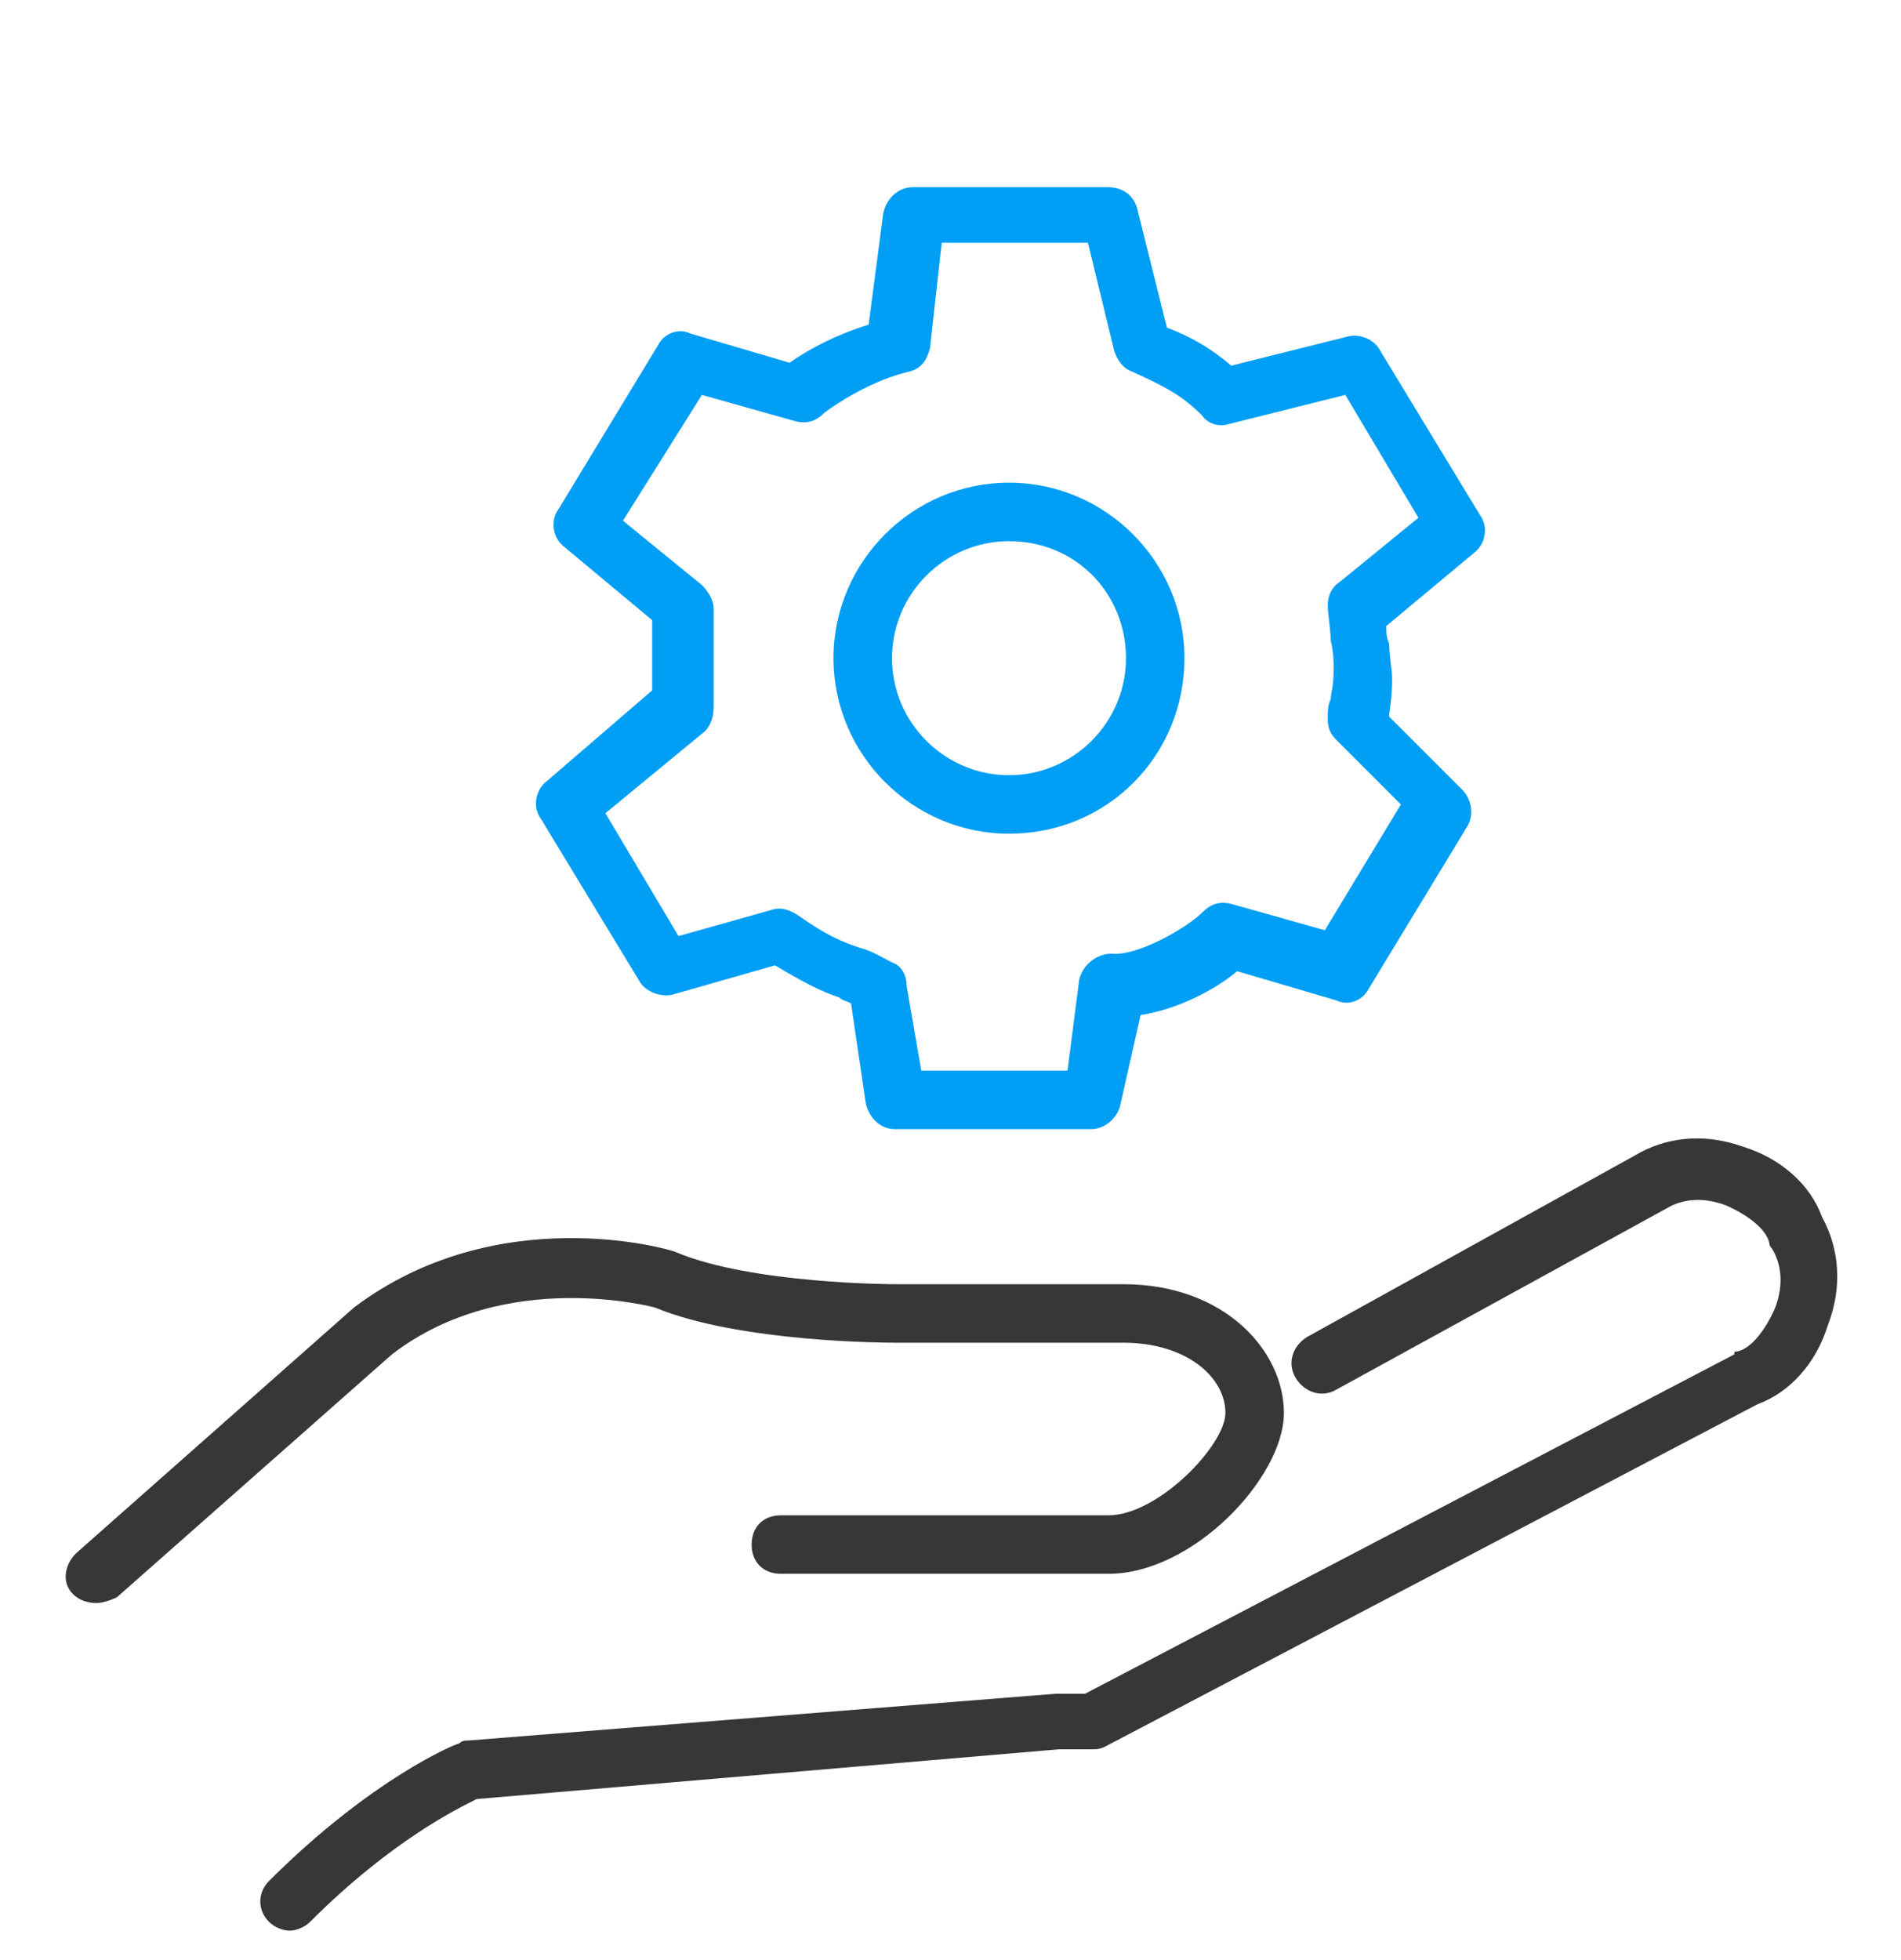 <?xml version="1.0" encoding="utf-8"?>
<!-- Generator: Adobe Illustrator 26.2.0, SVG Export Plug-In . SVG Version: 6.00 Build 0)  -->
<svg version="1.1" id="Ebene_1" xmlns="http://www.w3.org/2000/svg" xmlns:xlink="http://www.w3.org/1999/xlink" x="0px" y="0px"
	 viewBox="0 0 65 67" style="enable-background:new 0 0 65 67;" xml:space="preserve">
<style type="text/css">
	.st0{fill:#009EF4;}
	.st1{fill:#373735;}
</style>
<g>
	<g>
		<path class="st0" d="M37.3,38.6h-6.7c-0.5,0-0.9-0.4-1-0.9l-0.5-3.4c-0.2-0.1-0.3-0.1-0.4-0.2c-0.6-0.2-1.2-0.5-2.2-1.1L23,34
			c-0.4,0.1-0.9-0.1-1.1-0.4L18.5,28c-0.3-0.4-0.2-1,0.2-1.3l3.6-3.1v-2.4l-3-2.5c-0.4-0.3-0.5-0.9-0.2-1.3l3.4-5.6
			c0.2-0.4,0.7-0.6,1.1-0.4l3.4,1c0.7-0.5,1.7-1,2.7-1.3l0.5-3.8c0.1-0.5,0.5-0.9,1-0.9h6.7c0.5,0,0.9,0.3,1,0.8l1,4
			c0.8,0.3,1.5,0.7,2.2,1.3l4-1c0.4-0.1,0.9,0.1,1.1,0.5l3.4,5.6c0.3,0.4,0.2,1-0.2,1.3l-3,2.5c0,0.2,0,0.4,0.1,0.6
			c0,0.4,0.1,0.9,0.1,1.2c0,0.7-0.1,1.1-0.1,1.3L50,27c0.3,0.3,0.4,0.8,0.2,1.2l-3.4,5.6c-0.2,0.4-0.7,0.6-1.1,0.4l-3.4-1
			c-0.7,0.6-2,1.3-3.3,1.5l-0.7,3.1C38.2,38.2,37.8,38.6,37.3,38.6z M31.5,36.6h5l0.4-3.1c0.1-0.5,0.6-0.9,1.1-0.9
			c0.9,0.1,2.6-0.9,3.1-1.4c0.3-0.3,0.6-0.4,1-0.3l3.2,0.9l2.6-4.3l-2.2-2.2c-0.2-0.2-0.3-0.4-0.3-0.7s0-0.5,0.1-0.7
			c0-0.2,0.1-0.4,0.1-1c0-0.3,0-0.6-0.1-1c0-0.4-0.1-0.9-0.1-1.2s0.1-0.6,0.4-0.8l2.7-2.2L46,13.5l-4,1c-0.3,0.1-0.7,0-0.9-0.3
			c-0.7-0.7-1.3-1-2.4-1.5c-0.3-0.1-0.5-0.4-0.6-0.7l-0.9-3.7h-5l-0.4,3.6c-0.1,0.4-0.3,0.7-0.7,0.8c-1.3,0.3-2.5,1.1-2.9,1.4
			c-0.3,0.3-0.6,0.4-1,0.3L24,13.5l-2.7,4.3L24,20c0.2,0.2,0.4,0.5,0.4,0.8v3.4c0,0.3-0.1,0.6-0.3,0.8l-3.4,2.8l2.5,4.2l3.2-0.9
			c0.3-0.1,0.6,0,0.9,0.2c1,0.7,1.5,0.9,2.1,1.1c0.4,0.1,0.7,0.3,1.1,0.5c0.3,0.1,0.5,0.4,0.5,0.8L31.5,36.6z"/>
		<path class="st0" d="M34.5,28.5c-3.3,0-6-2.7-6-6s2.7-6,6-6s6,2.7,6,6S37.9,28.5,34.5,28.5z M34.5,18.5c-2.2,0-4,1.8-4,4
			s1.8,4,4,4s4-1.8,4-4S36.8,18.5,34.5,18.5z"/>
	</g>
	<g>
		<path class="st1" d="M62.3,41.6c-0.4-1.1-1.4-2-2.7-2.4c-1.4-0.5-2.7-0.3-3.7,0.3l-11.2,6.2c-0.5,0.3-0.7,0.9-0.4,1.4
			s0.9,0.7,1.4,0.4L57,41.3c0.5-0.3,1.2-0.4,2-0.1c0.7,0.3,1.4,0.8,1.5,1.3c0,0.1,0.1,0.2,0.1,0.2c0.3,0.5,0.4,1.2,0.1,2
			c-0.3,0.7-0.8,1.4-1.3,1.5c-0.1,0-0.1,0-0.1,0.1L37.1,57.9h-1L16,59.5c-0.1,0-0.2,0-0.3,0.1c-0.1,0-3,1.2-6.5,4.7
			c-0.4,0.4-0.4,1,0,1.4C9.4,65.9,9.7,66,9.9,66s0.5-0.1,0.7-0.3c2.8-2.8,5.1-3.9,5.7-4.2l19.9-1.7h1.1c0.2,0,0.3,0,0.5-0.1L60.1,48
			c1.1-0.4,2-1.4,2.4-2.7C63,44,62.9,42.7,62.3,41.6z"/>
		<path class="st1" d="M22.4,44.7c2.9,1.2,8,1.2,8.2,1.2h7.8c2.2,0,3.5,1.2,3.5,2.4c0,1.1-2.3,3.5-4,3.5H26.7c-0.6,0-1,0.4-1,1
			s0.4,1,1,1h11.2c2.9,0,6-3.3,6-5.5c0-2.1-2-4.4-5.5-4.4h-7.8c0,0-4.9,0-7.5-1.1c-0.2-0.1-6.1-1.8-11,1.9l-9.5,8.4
			c-0.4,0.4-0.5,1-0.1,1.4c0.2,0.2,0.5,0.3,0.8,0.3c0.2,0,0.5-0.1,0.7-0.2l9.4-8.3C17.3,43.3,22.4,44.7,22.4,44.7z"/>
	</g>
</g>
</svg>
